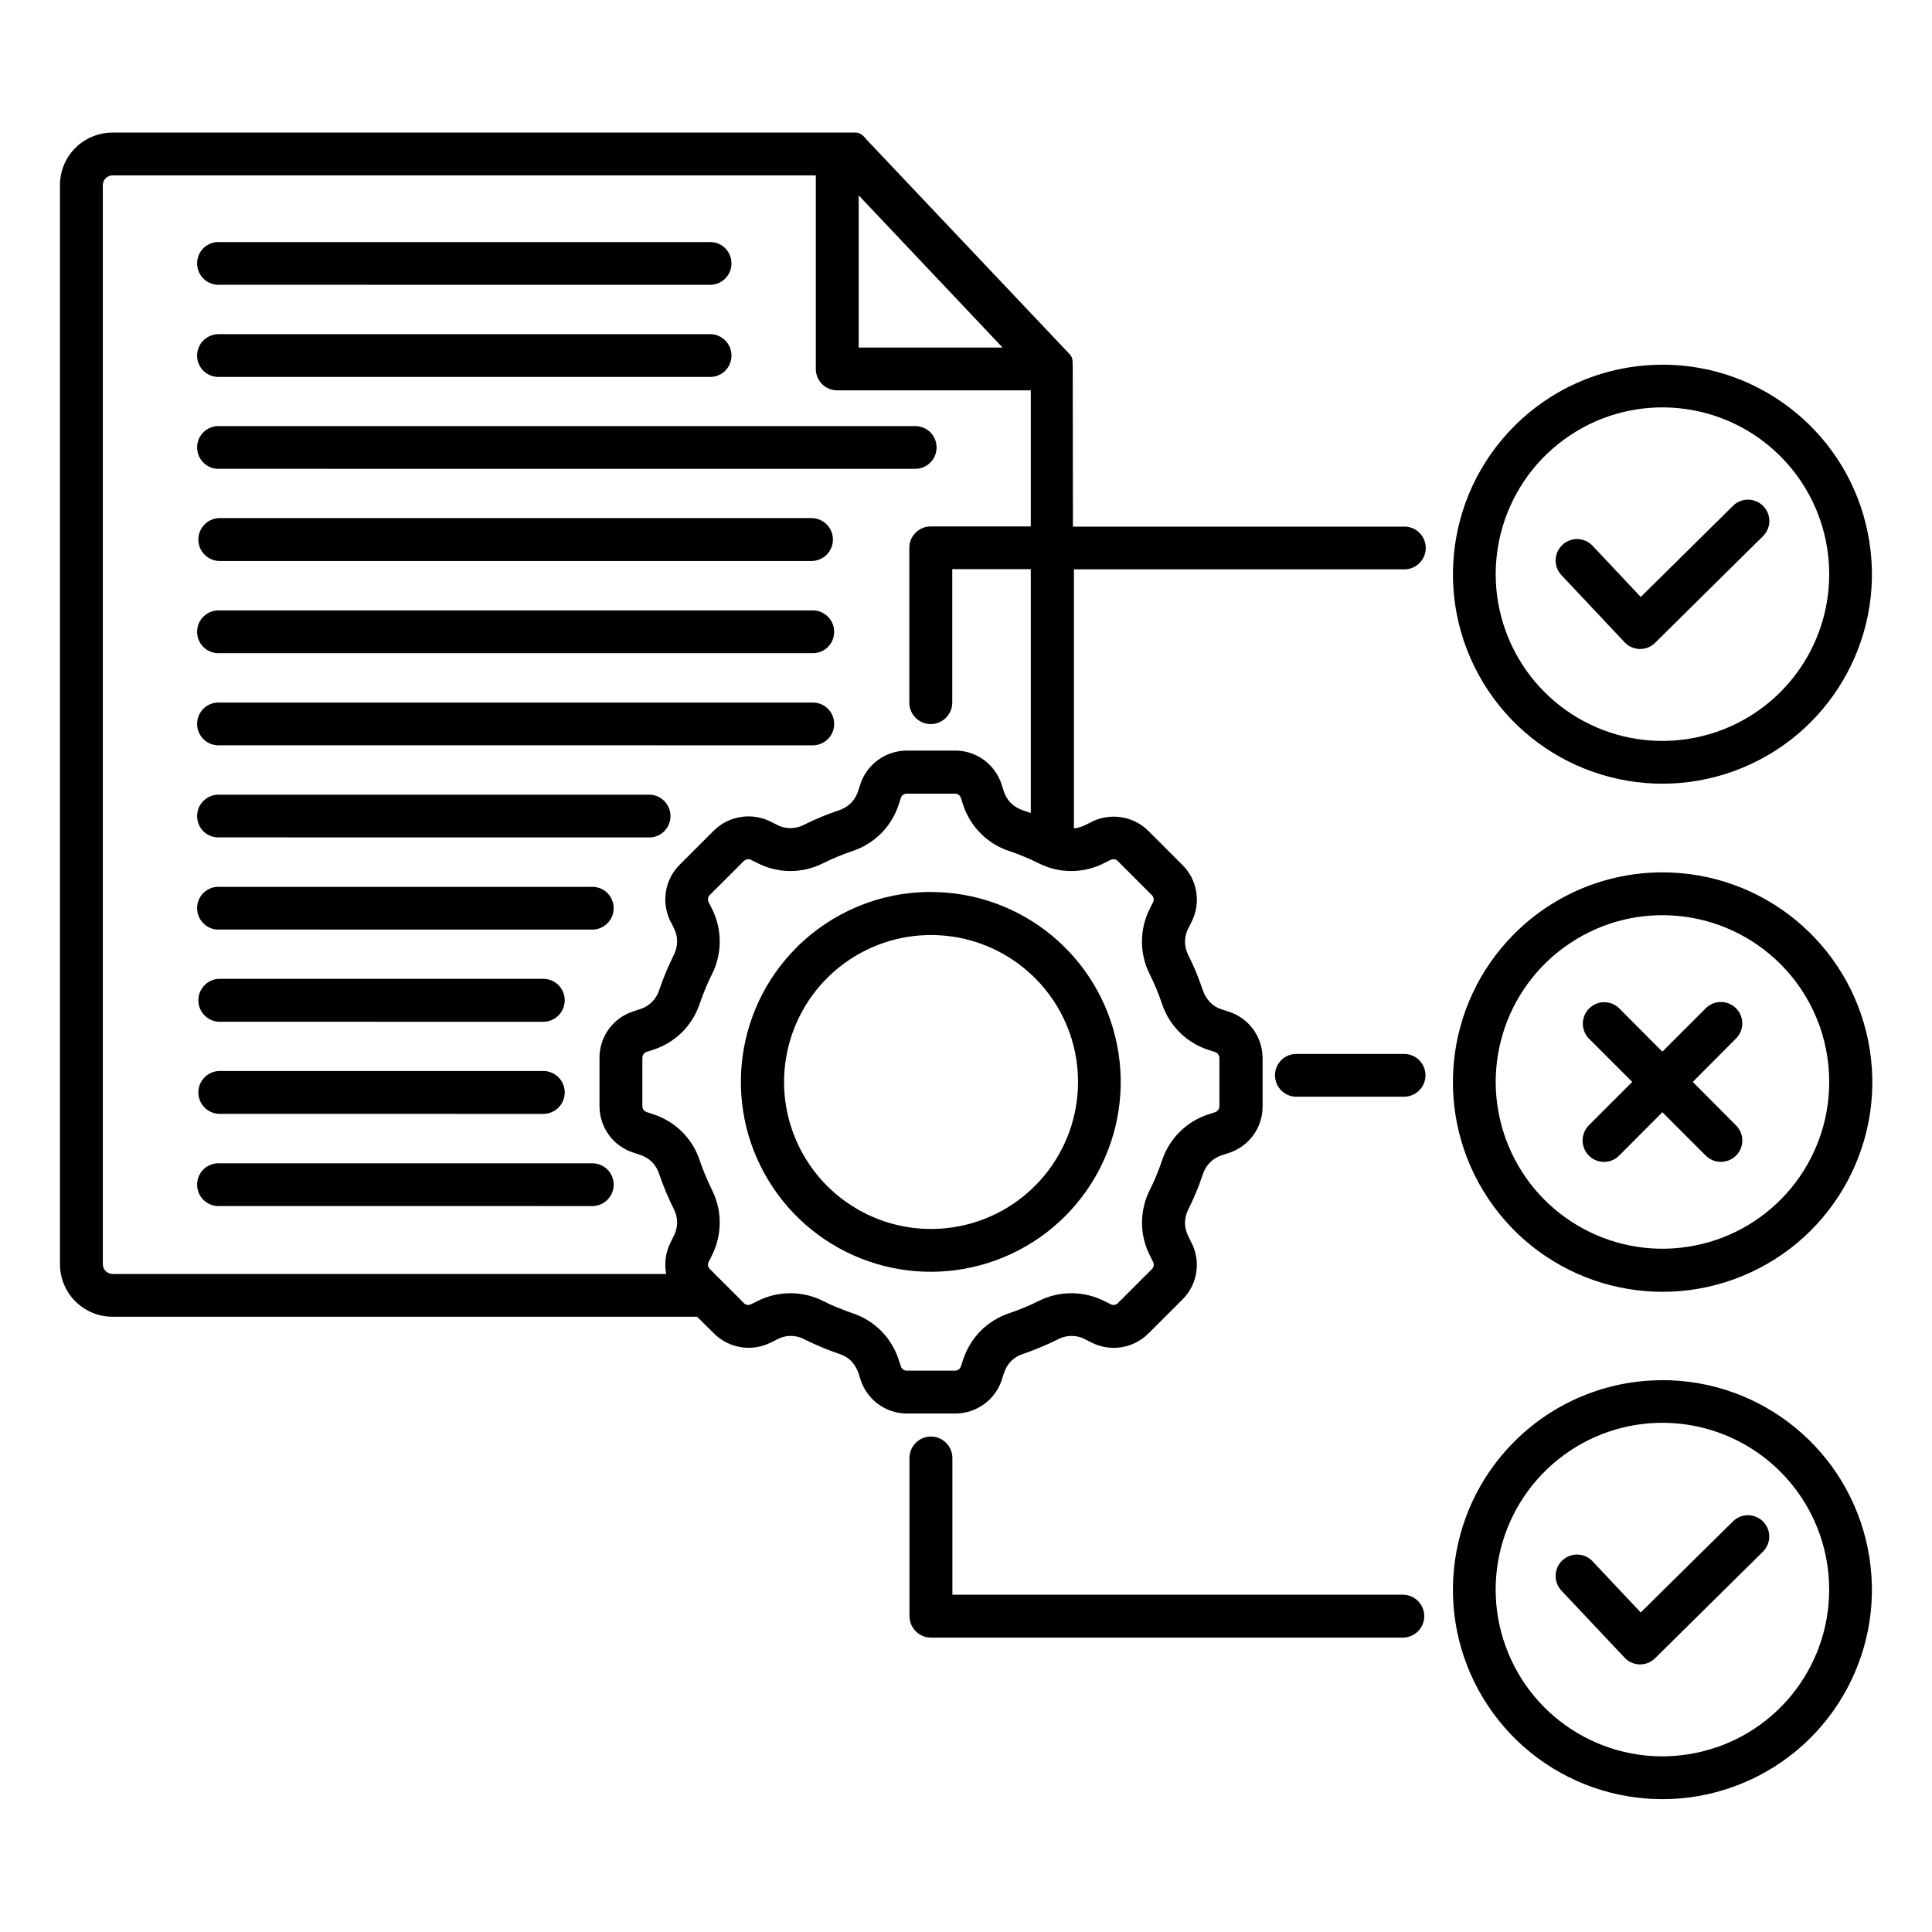 <?xml version="1.0" encoding="UTF-8"?> <svg xmlns="http://www.w3.org/2000/svg" width="128pt" height="128pt" version="1.1" viewBox="0 0 128 128"><path d="m46.184 87.238h-38.727c-1.926 0-3.481-1.559-3.484-3.481v-71.492c0-0.926 0.363-1.809 1.02-2.465 0.656-0.648 1.539-1.016 2.465-1.016h49.242l0.016 0.004h0.094l0.02 0.016h0.02l0.02 0.004 0.012 0.016h0.039l0.016 0.016h0.02l0.016 0.016 0.02 0.016h0.016l0.02 0.016h0.016l0.02 0.016 0.016 0.016 0.016 0.012 0.02 0.016h0.012l0.016 0.016 0.02 0.016 0.047 0.047 0.02 0.016 0.047 0.047 0.016 0.02 0.059 0.059 0.016 0.02 0.012 0.012v0.016l13.387 14.145 0.023 0.023 0.02 0.023h0.004l0.02 0.023 0.02 0.02 0.02 0.023 0.016 0.02h0.004l0.02 0.023 0.012 0.02v0.016h0.004l0.016 0.02h0.004v0.02h0.004l0.016 0.023v0.004l0.016 0.016 0.004 0.012 0.016 0.02 0.016 0.059 0.012 0.051v0.004l0.012 0.039v0.02l0.004 0.016v0.016l0.004 0.02v0.051l0.004 0.016 0.004 0.02v0.074l0.004 0.016v0.16h0.004l0.012 10.66h21.871c0.391-0.023 0.773 0.113 1.059 0.379 0.285 0.27 0.445 0.641 0.445 1.035 0 0.391-0.16 0.766-0.445 1.031-0.285 0.27-0.672 0.406-1.059 0.387h-21.805v17.16c0.273-0.031 0.535-0.109 0.781-0.234l0.371-0.184-0.004-0.004c1.266-0.641 2.801-0.398 3.801 0.605l2.231 2.231c1.012 1 1.254 2.535 0.605 3.801l-0.184 0.371-0.004-0.004c-0.148 0.281-0.234 0.594-0.238 0.91 0.004 0.324 0.078 0.641 0.23 0.926 0.184 0.375 0.359 0.754 0.516 1.137 0.156 0.375 0.301 0.77 0.434 1.164 0.102 0.305 0.266 0.578 0.488 0.809 0.227 0.227 0.504 0.391 0.816 0.48l0.395 0.129c1.355 0.426 2.269 1.684 2.262 3.106v3.164c0.012 1.422-0.91 2.68-2.262 3.106l-0.395 0.129c-0.625 0.184-1.113 0.664-1.305 1.285-0.137 0.395-0.27 0.785-0.434 1.164-0.164 0.387-0.324 0.754-0.516 1.129v0.004c-0.148 0.285-0.227 0.602-0.23 0.922 0.004 0.32 0.09 0.637 0.238 0.914l0.184 0.375h0.004c0.648 1.262 0.406 2.797-0.605 3.789l-2.231 2.227c-1 1.012-2.535 1.254-3.801 0.605l-0.371-0.191 0.004 0.004c-0.57-0.32-1.266-0.324-1.836-0.016-0.375 0.184-0.754 0.359-1.129 0.516s-0.77 0.301-1.164 0.445h-0.004c-0.305 0.09-0.578 0.254-0.809 0.48-0.219 0.23-0.387 0.512-0.48 0.816l-0.125 0.395c-0.43 1.355-1.691 2.269-3.109 2.262h-3.156c-1.422 0.012-2.684-0.906-3.109-2.262l-0.125-0.395c-0.102-0.305-0.266-0.578-0.484-0.816-0.227-0.227-0.504-0.391-0.809-0.48-0.395-0.141-0.785-0.281-1.164-0.445-0.379-0.16-0.754-0.324-1.129-0.516-0.574-0.309-1.266-0.305-1.836 0.016l-0.371 0.184c-1.262 0.648-2.801 0.406-3.801-0.602zm15.484-28.141c6.004 0 11.172 4.238 12.34 10.129 1.172 5.887-1.98 11.781-7.523 14.074-5.547 2.297-11.941 0.359-15.277-4.629-3.336-4.988-2.684-11.641 1.559-15.891 2.359-2.359 5.559-3.691 8.898-3.684zm6.894 5.695c-3.289-3.281-8.434-3.781-12.297-1.199-3.856 2.586-5.356 7.535-3.574 11.824 1.781 4.289 6.344 6.727 10.895 5.816 4.555-0.906 7.836-4.906 7.836-9.551 0.004-2.586-1.023-5.066-2.859-6.891zm-0.27-10.914v-16.172h-5.203v8.844c0 0.785-0.637 1.422-1.422 1.422-0.785 0-1.422-0.637-1.422-1.422v-10.262c0-0.375 0.148-0.734 0.422-1 0.266-0.266 0.625-0.414 1-0.41h6.625v-9.016h-12.824c-0.375 0-0.738-0.148-1.004-0.414s-0.414-0.625-0.414-1v-12.828h-46.59c-0.359 0-0.645 0.285-0.648 0.645v71.492c0.004 0.355 0.289 0.641 0.648 0.648h36.676l-0.02-0.121v-0.004c-0.105-0.68 0.012-1.375 0.32-1.984l0.184-0.375h0.004c0.148-0.281 0.234-0.594 0.238-0.914-0.004-0.32-0.078-0.637-0.23-0.922-0.184-0.375-0.359-0.754-0.516-1.129s-0.301-0.77-0.441-1.164v-0.004c-0.094-0.305-0.262-0.578-0.484-0.809-0.23-0.219-0.512-0.387-0.816-0.48l-0.395-0.129c-1.355-0.426-2.269-1.684-2.262-3.106v-3.16c-0.012-1.422 0.906-2.68 2.262-3.106l0.395-0.129c0.621-0.18 1.109-0.664 1.301-1.285 0.137-0.395 0.281-0.785 0.441-1.164 0.16-0.379 0.328-0.75 0.516-1.137 0.148-0.285 0.227-0.602 0.23-0.926-0.004-0.316-0.09-0.629-0.238-0.91l-0.184-0.371-0.004 0.004c-0.648-1.266-0.406-2.801 0.605-3.801l2.231-2.231c1-1.004 2.535-1.246 3.801-0.605l0.371 0.184-0.004 0.004c0.281 0.148 0.594 0.234 0.914 0.238 0.32-0.004 0.637-0.078 0.922-0.23 0.375-0.184 0.754-0.359 1.129-0.516s0.77-0.301 1.164-0.434h0.004c0.305-0.102 0.578-0.266 0.809-0.488 0.219-0.23 0.387-0.512 0.48-0.816l0.125-0.395c0.43-1.352 1.691-2.266 3.109-2.262h3.16c1.422-0.012 2.68 0.906 3.109 2.262l0.125 0.395c0.09 0.305 0.254 0.59 0.48 0.816 0.23 0.227 0.512 0.391 0.809 0.488 0.176 0.055 0.352 0.121 0.52 0.18zm5.266 3.102-0.371 0.184h0.004c-1.371 0.715-3 0.727-4.375 0.031-0.305-0.156-0.629-0.301-0.965-0.441-0.336-0.141-0.656-0.254-0.988-0.371h-0.004c-1.461-0.484-2.602-1.641-3.066-3.109l-0.125-0.395h-0.004c-0.023-0.09-0.078-0.164-0.148-0.219-0.074-0.055-0.172-0.086-0.266-0.078h-3.156c-0.094-0.004-0.191 0.023-0.266 0.078-0.07 0.055-0.125 0.129-0.148 0.219l-0.129 0.395c-0.465 1.469-1.605 2.625-3.07 3.109-0.336 0.113-0.664 0.234-0.988 0.371-0.328 0.137-0.664 0.289-0.969 0.441-1.375 0.695-3.004 0.684-4.371-0.031l-0.371-0.184h0.004c-0.086-0.047-0.18-0.066-0.27-0.055-0.094 0.02-0.176 0.066-0.246 0.129v0.004l-2.231 2.227h-0.004c-0.066 0.066-0.109 0.148-0.129 0.238-0.012 0.094 0.012 0.191 0.055 0.27l0.184 0.371h0.004c0.703 1.371 0.715 2.996 0.023 4.375-0.156 0.309-0.301 0.629-0.441 0.965-0.137 0.328-0.254 0.656-0.371 0.988-0.238 0.719-0.645 1.371-1.184 1.91-0.547 0.531-1.203 0.93-1.93 1.156l-0.391 0.129c-0.086 0.023-0.164 0.078-0.219 0.156-0.055 0.074-0.078 0.164-0.078 0.262v3.16c0 0.094 0.023 0.184 0.078 0.262 0.055 0.074 0.137 0.129 0.219 0.156l0.391 0.125v0.004c0.727 0.23 1.387 0.625 1.93 1.16 0.539 0.535 0.945 1.184 1.184 1.906 0.113 0.336 0.234 0.664 0.371 0.988 0.137 0.324 0.289 0.664 0.441 0.969v0.004c0.691 1.375 0.68 3-0.023 4.371l-0.184 0.371-0.004-0.004c-0.047 0.086-0.066 0.176-0.055 0.27 0.02 0.09 0.066 0.176 0.129 0.238h0.004l2.231 2.231v0.012c0.07 0.066 0.148 0.109 0.246 0.125 0.09 0.012 0.184-0.004 0.27-0.055l0.371-0.184h-0.004c1.371-0.703 2.996-0.715 4.375-0.023 0.301 0.156 0.629 0.301 0.965 0.441 0.336 0.141 0.66 0.254 0.988 0.371 0.719 0.238 1.375 0.645 1.91 1.184 0.535 0.547 0.93 1.203 1.16 1.93l0.129 0.391v-0.004c0.023 0.09 0.074 0.172 0.148 0.227 0.074 0.055 0.172 0.078 0.266 0.078h3.16c0.094 0 0.184-0.023 0.262-0.078 0.074-0.055 0.129-0.137 0.156-0.227l0.125-0.391v0.004c0.23-0.727 0.629-1.387 1.16-1.93 0.535-0.539 1.191-0.945 1.91-1.184 0.336-0.113 0.664-0.234 0.988-0.371 0.324-0.137 0.66-0.285 0.965-0.441 1.379-0.691 3.004-0.68 4.375 0.023l0.371 0.184c0.078 0.051 0.176 0.066 0.27 0.055 0.09-0.016 0.176-0.059 0.238-0.125v-0.004l2.231-2.231h0.004v-0.004c0.066-0.066 0.109-0.148 0.129-0.238 0.012-0.094-0.012-0.184-0.055-0.27l-0.184-0.371v0.004c-0.352-0.68-0.535-1.426-0.539-2.184 0-0.762 0.176-1.512 0.516-2.191 0.156-0.301 0.301-0.629 0.441-0.965 0.141-0.336 0.254-0.656 0.371-0.988v-0.004c0.484-1.465 1.645-2.606 3.113-3.066l0.391-0.125v-0.004c0.086-0.023 0.164-0.078 0.219-0.156 0.055-0.074 0.086-0.164 0.078-0.262v-3.16c0.004-0.191-0.121-0.359-0.301-0.414l-0.395-0.129v0.004c-1.469-0.465-2.625-1.605-3.109-3.07-0.113-0.336-0.234-0.664-0.371-0.988-0.137-0.328-0.285-0.656-0.441-0.965-0.695-1.379-0.684-3.004 0.023-4.375l0.184-0.371h0.004c0.047-0.078 0.059-0.176 0.051-0.27-0.02-0.09-0.066-0.176-0.129-0.238h-0.004l-2.231-2.231v-0.004h-0.004c-0.066-0.07-0.148-0.113-0.238-0.129-0.094-0.012-0.184 0.012-0.27 0.055zm41.457 17.578c0.555 0.555 0.555 1.449 0 2.004-0.555 0.551-1.449 0.551-2.004 0l-2.875-2.875-2.863 2.875c-0.551 0.555-1.449 0.555-2.004 0.004-0.555-0.555-0.555-1.453-0.004-2.012l2.875-2.875-2.875-2.875v0.004c-0.535-0.559-0.531-1.445 0.02-1.996 0.551-0.547 1.434-0.551 1.988-0.012l2.863 2.875 2.875-2.875c0.555-0.555 1.449-0.555 2.004 0 0.555 0.555 0.555 1.449 0 2.004l-2.863 2.875zm-29.039-1.898c-0.391 0.02-0.773-0.113-1.059-0.387-0.285-0.266-0.445-0.641-0.445-1.031 0-0.395 0.16-0.766 0.445-1.035 0.285-0.266 0.672-0.406 1.059-0.379h6.961c0.391-0.023 0.773 0.113 1.059 0.379 0.285 0.27 0.445 0.641 0.445 1.035 0 0.391-0.16 0.766-0.445 1.031-0.285 0.27-0.672 0.406-1.059 0.387zm17.469 32.719c-0.535-0.57-0.504-1.465 0.066-2 0.566-0.535 1.465-0.512 2 0.059l3.191 3.391 6.113-6.035c0.555-0.551 1.449-0.539 1.996 0.016 0.551 0.555 0.539 1.445-0.016 1.996l-7.164 7.078c-0.273 0.262-0.637 0.395-1.012 0.387-0.375-0.012-0.73-0.172-0.984-0.445zm6.691-13.941h0.004c6.621 0 12.32 4.676 13.609 11.172 1.297 6.496-2.18 12.996-8.297 15.531-6.121 2.535-13.176 0.395-16.855-5.109-3.676-5.504-2.953-12.84 1.727-17.52 2.602-2.609 6.129-4.07 9.816-4.07zm7.816 6.066h0.004c-3.731-3.731-9.57-4.305-13.949-1.379-4.387 2.93-6.09 8.547-4.074 13.414 2.016 4.871 7.191 7.641 12.359 6.609 5.172-1.023 8.895-5.559 8.895-10.828 0.004-2.93-1.16-5.746-3.231-7.816zm-7.809-39.707c6.625-0.004 12.336 4.676 13.633 11.176 1.301 6.5-2.176 13.012-8.301 15.551-6.121 2.539-13.184 0.406-16.871-5.106-3.684-5.512-2.965-12.859 1.719-17.547 2.602-2.609 6.129-4.074 9.816-4.074zm7.816 6.074c-3.731-3.727-9.57-4.305-13.949-1.375-4.387 2.926-6.09 8.539-4.074 13.41s7.191 7.641 12.359 6.613c5.172-1.023 8.895-5.559 8.895-10.836 0.004-2.93-1.156-5.738-3.231-7.816zm-14.512-25.77c-0.535-0.57-0.504-1.465 0.066-2 0.566-0.539 1.465-0.512 2 0.059l3.191 3.391 6.113-6.039v-0.004c0.559-0.547 1.453-0.539 2 0.02 0.551 0.559 0.539 1.453-0.02 2l-7.113 7.031-0.055 0.055 0.004-0.004c-0.27 0.262-0.637 0.398-1.012 0.387-0.375-0.012-0.73-0.172-0.984-0.441zm6.691-13.941h0.004c6.621 0 12.32 4.676 13.609 11.172 1.297 6.488-2.18 12.996-8.297 15.531-6.121 2.535-13.176 0.395-16.855-5.109-3.676-5.504-2.953-12.84 1.727-17.523 2.602-2.606 6.129-4.07 9.816-4.066zm7.816 6.07h0.004c-3.731-3.731-9.57-4.305-13.949-1.379-4.387 2.93-6.09 8.547-4.074 13.414 2.016 4.871 7.191 7.641 12.359 6.609 5.172-1.023 8.895-5.559 8.895-10.828 0.004-2.93-1.16-5.746-3.231-7.816zm-25.016 75.422c0.785 0 1.422 0.637 1.422 1.422 0 0.785-0.637 1.422-1.422 1.422h-31.262c-0.781 0-1.414-0.637-1.422-1.422v-10.477c0-0.785 0.641-1.422 1.422-1.422 0.785 0 1.422 0.637 1.422 1.422v9.055zm-78.375-80.68c-0.391 0.023-0.773-0.113-1.059-0.379-0.285-0.27-0.445-0.641-0.445-1.035 0-0.391 0.16-0.766 0.445-1.031 0.285-0.27 0.672-0.406 1.059-0.387h32.395c0.391-0.02 0.773 0.113 1.059 0.387 0.285 0.266 0.445 0.641 0.445 1.031 0 0.395-0.16 0.766-0.445 1.035-0.285 0.266-0.672 0.406-1.059 0.379zm0-6.106v0.004c-0.391 0.02-0.773-0.113-1.059-0.387-0.285-0.266-0.445-0.641-0.445-1.031 0-0.395 0.16-0.766 0.445-1.035 0.285-0.27 0.672-0.406 1.059-0.379h32.395c0.391-0.023 0.773 0.109 1.059 0.379 0.285 0.27 0.445 0.641 0.445 1.035 0 0.391-0.16 0.766-0.445 1.031-0.285 0.27-0.672 0.406-1.059 0.387zm0 61.035v0.004c-0.391 0.02-0.773-0.113-1.059-0.387-0.285-0.266-0.445-0.641-0.445-1.031s0.16-0.766 0.445-1.035c0.285-0.266 0.672-0.406 1.059-0.379h24.59c0.391-0.023 0.773 0.113 1.059 0.379 0.285 0.27 0.445 0.645 0.445 1.035s-0.16 0.766-0.445 1.031c-0.285 0.27-0.672 0.406-1.059 0.387zm0-6.106v0.004c-0.785 0-1.422-0.637-1.422-1.422s0.637-1.422 1.422-1.422h21.43c0.785 0 1.422 0.637 1.422 1.422s-0.637 1.422-1.422 1.422zm0-6.102v0.004c-0.785 0-1.422-0.641-1.422-1.426 0-0.781 0.637-1.422 1.422-1.422h21.43c0.785 0 1.422 0.641 1.422 1.422 0 0.785-0.637 1.426-1.422 1.426zm0-6.109v0.004c-0.391 0.023-0.773-0.113-1.059-0.387-0.285-0.266-0.445-0.641-0.445-1.031s0.16-0.766 0.445-1.035c0.285-0.266 0.672-0.406 1.059-0.379h24.59c0.391-0.023 0.773 0.113 1.059 0.379 0.285 0.27 0.445 0.645 0.445 1.035s-0.16 0.766-0.445 1.031c-0.285 0.27-0.672 0.41-1.059 0.387zm0-6.106v0.004c-0.391 0.023-0.773-0.113-1.059-0.379-0.285-0.27-0.445-0.645-0.445-1.035 0-0.391 0.16-0.766 0.445-1.031 0.285-0.27 0.672-0.41 1.059-0.387h28.355c0.391-0.023 0.773 0.113 1.059 0.387 0.285 0.266 0.445 0.641 0.445 1.031 0 0.391-0.16 0.766-0.445 1.035-0.285 0.266-0.672 0.406-1.059 0.379zm0-6.102v0.004c-0.391 0.02-0.773-0.113-1.059-0.387-0.285-0.266-0.445-0.641-0.445-1.031 0-0.395 0.16-0.766 0.445-1.035 0.285-0.27 0.672-0.406 1.059-0.379h39.199c0.391-0.023 0.773 0.109 1.059 0.379 0.285 0.27 0.445 0.641 0.445 1.035 0 0.391-0.16 0.766-0.445 1.031-0.285 0.27-0.672 0.406-1.059 0.387zm0-6.102c-0.391 0.023-0.773-0.113-1.059-0.379-0.285-0.27-0.445-0.645-0.445-1.035s0.16-0.766 0.445-1.031c0.285-0.27 0.672-0.41 1.059-0.387h39.199c0.391-0.023 0.773 0.113 1.059 0.387 0.285 0.266 0.445 0.641 0.445 1.031s-0.16 0.766-0.445 1.035c-0.285 0.266-0.672 0.406-1.059 0.379zm0-6.106c-0.785 0-1.422-0.637-1.422-1.422 0-0.781 0.637-1.422 1.422-1.422h39.199c0.785 0 1.422 0.641 1.422 1.422 0 0.785-0.637 1.422-1.422 1.422zm0-6.109v0.004c-0.391 0.02-0.773-0.113-1.059-0.387-0.285-0.266-0.445-0.641-0.445-1.031 0-0.395 0.16-0.766 0.445-1.035 0.285-0.266 0.672-0.406 1.059-0.379h45.984c0.391-0.023 0.773 0.113 1.059 0.379 0.285 0.27 0.445 0.641 0.445 1.035 0 0.391-0.16 0.766-0.445 1.031-0.285 0.27-0.672 0.406-1.059 0.387zm43.434-16.945-1.105-1.172v10.086h9.535z"></path></svg> 